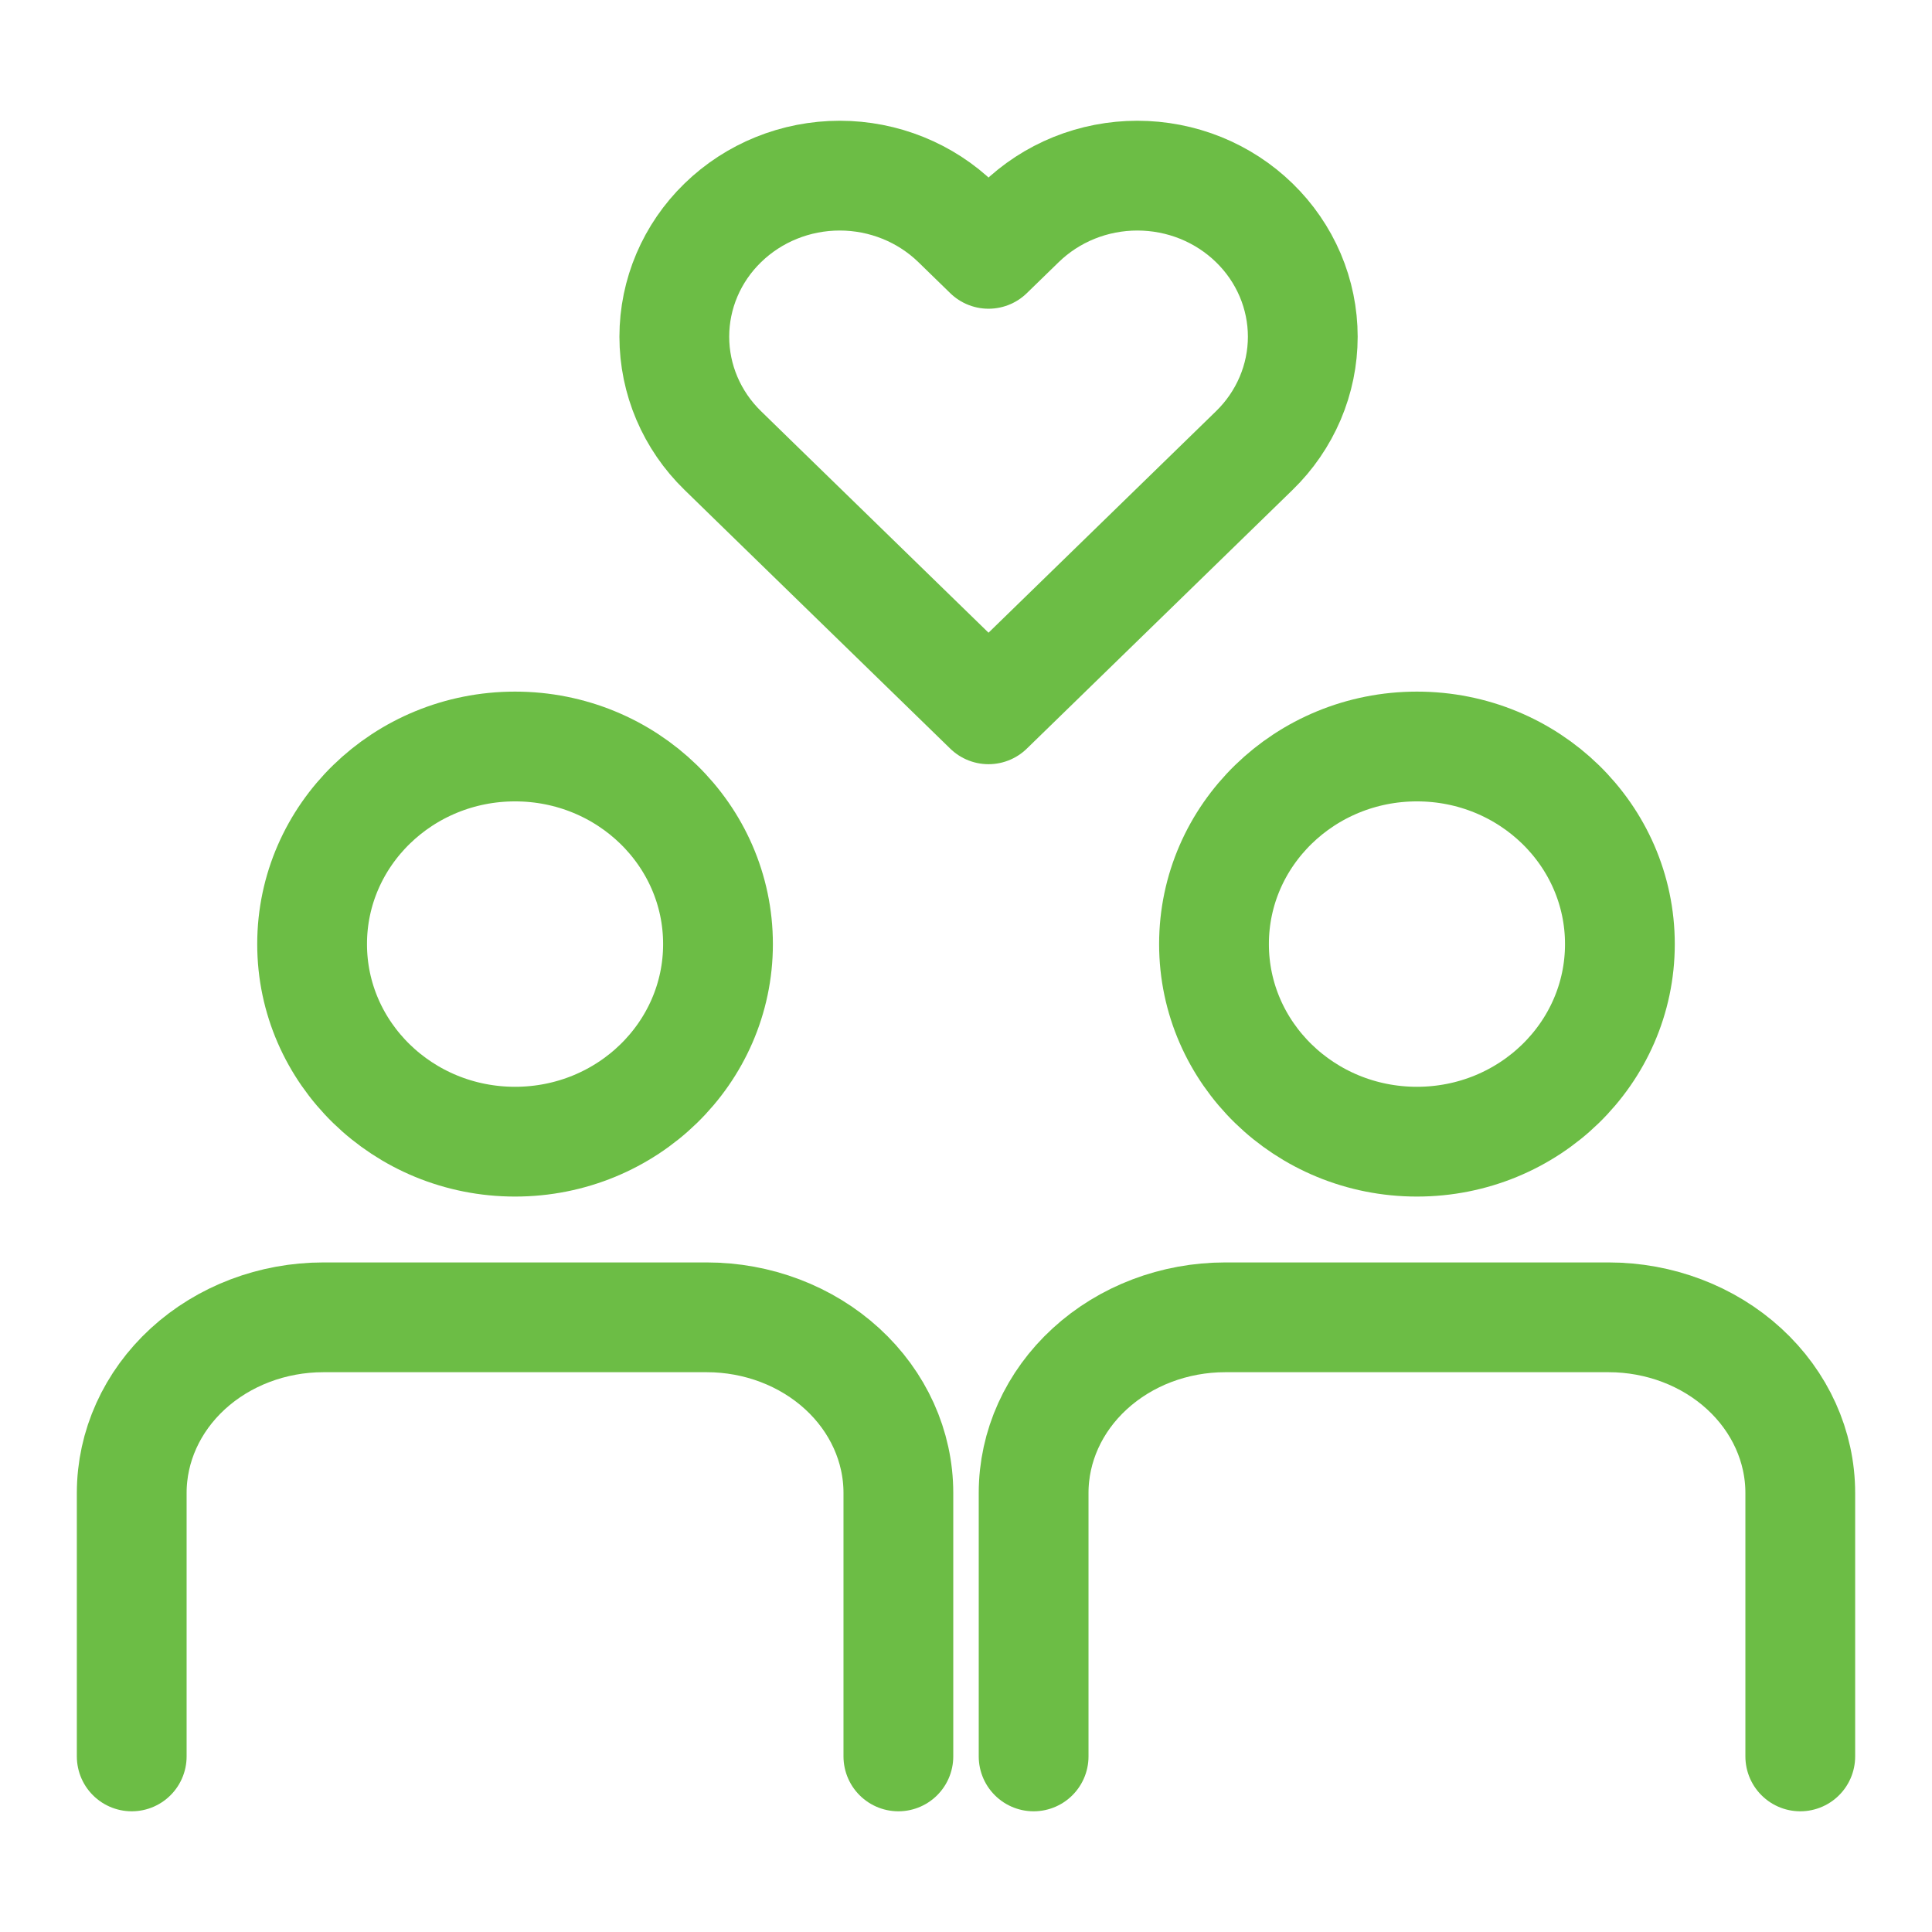 <?xml version="1.0" encoding="UTF-8"?> <svg xmlns="http://www.w3.org/2000/svg" width="44" height="44" viewBox="0 0 44 44" fill="none"><path d="M28.566 5.075C28.216 4.734 27.801 4.464 27.344 4.279C26.887 4.095 26.397 4 25.902 4C25.408 4 24.918 4.095 24.461 4.279C24.004 4.464 23.589 4.734 23.239 5.075L22.513 5.781L21.788 5.075C21.081 4.387 20.123 4 19.124 4C18.125 4 17.167 4.387 16.461 5.075C15.754 5.762 15.357 6.695 15.357 7.668C15.357 8.641 15.754 9.573 16.461 10.261L17.186 10.968L22.513 16.154L27.84 10.968L28.566 10.261C28.916 9.921 29.193 9.516 29.383 9.071C29.572 8.626 29.67 8.15 29.67 7.668C29.67 7.186 29.572 6.709 29.383 6.264C29.193 5.819 28.916 5.415 28.566 5.075V5.075Z" stroke="#6CBD45" stroke-width="2.5" stroke-linecap="round" stroke-linejoin="round"></path><path d="M20.46 40.001V34.001C20.46 32.94 20 31.923 19.181 31.173C18.363 30.423 17.252 30.001 16.095 30.001H7.365C6.207 30.001 5.097 30.423 4.278 31.173C3.46 31.923 3 32.94 3 34.001V40.001" stroke="#6CBD45" stroke-width="2.5" stroke-linecap="round" stroke-linejoin="round"></path><path d="M11.73 26.001C14.283 26.001 16.352 23.986 16.352 21.501C16.352 19.016 14.283 17.001 11.73 17.001C9.178 17.001 7.108 19.016 7.108 21.501C7.108 23.986 9.178 26.001 11.73 26.001Z" stroke="#6CBD45" stroke-width="2.5" stroke-linecap="round" stroke-linejoin="round"></path><path d="M41 40.001V34.001C41 32.94 40.54 31.923 39.721 31.173C38.903 30.423 37.792 30.001 36.635 30.001H27.905C26.747 30.001 25.637 30.423 24.819 31.173C24 31.923 23.54 32.94 23.54 34.001V40.001" stroke="#6CBD45" stroke-width="2.5" stroke-linecap="round" stroke-linejoin="round"></path><path d="M32.27 26.001C34.823 26.001 36.892 23.986 36.892 21.501C36.892 19.016 34.823 17.001 32.27 17.001C29.718 17.001 27.648 19.016 27.648 21.501C27.648 23.986 29.718 26.001 32.27 26.001Z" stroke="#6CBD45" stroke-width="2.5" stroke-linecap="round" stroke-linejoin="round"></path></svg> 